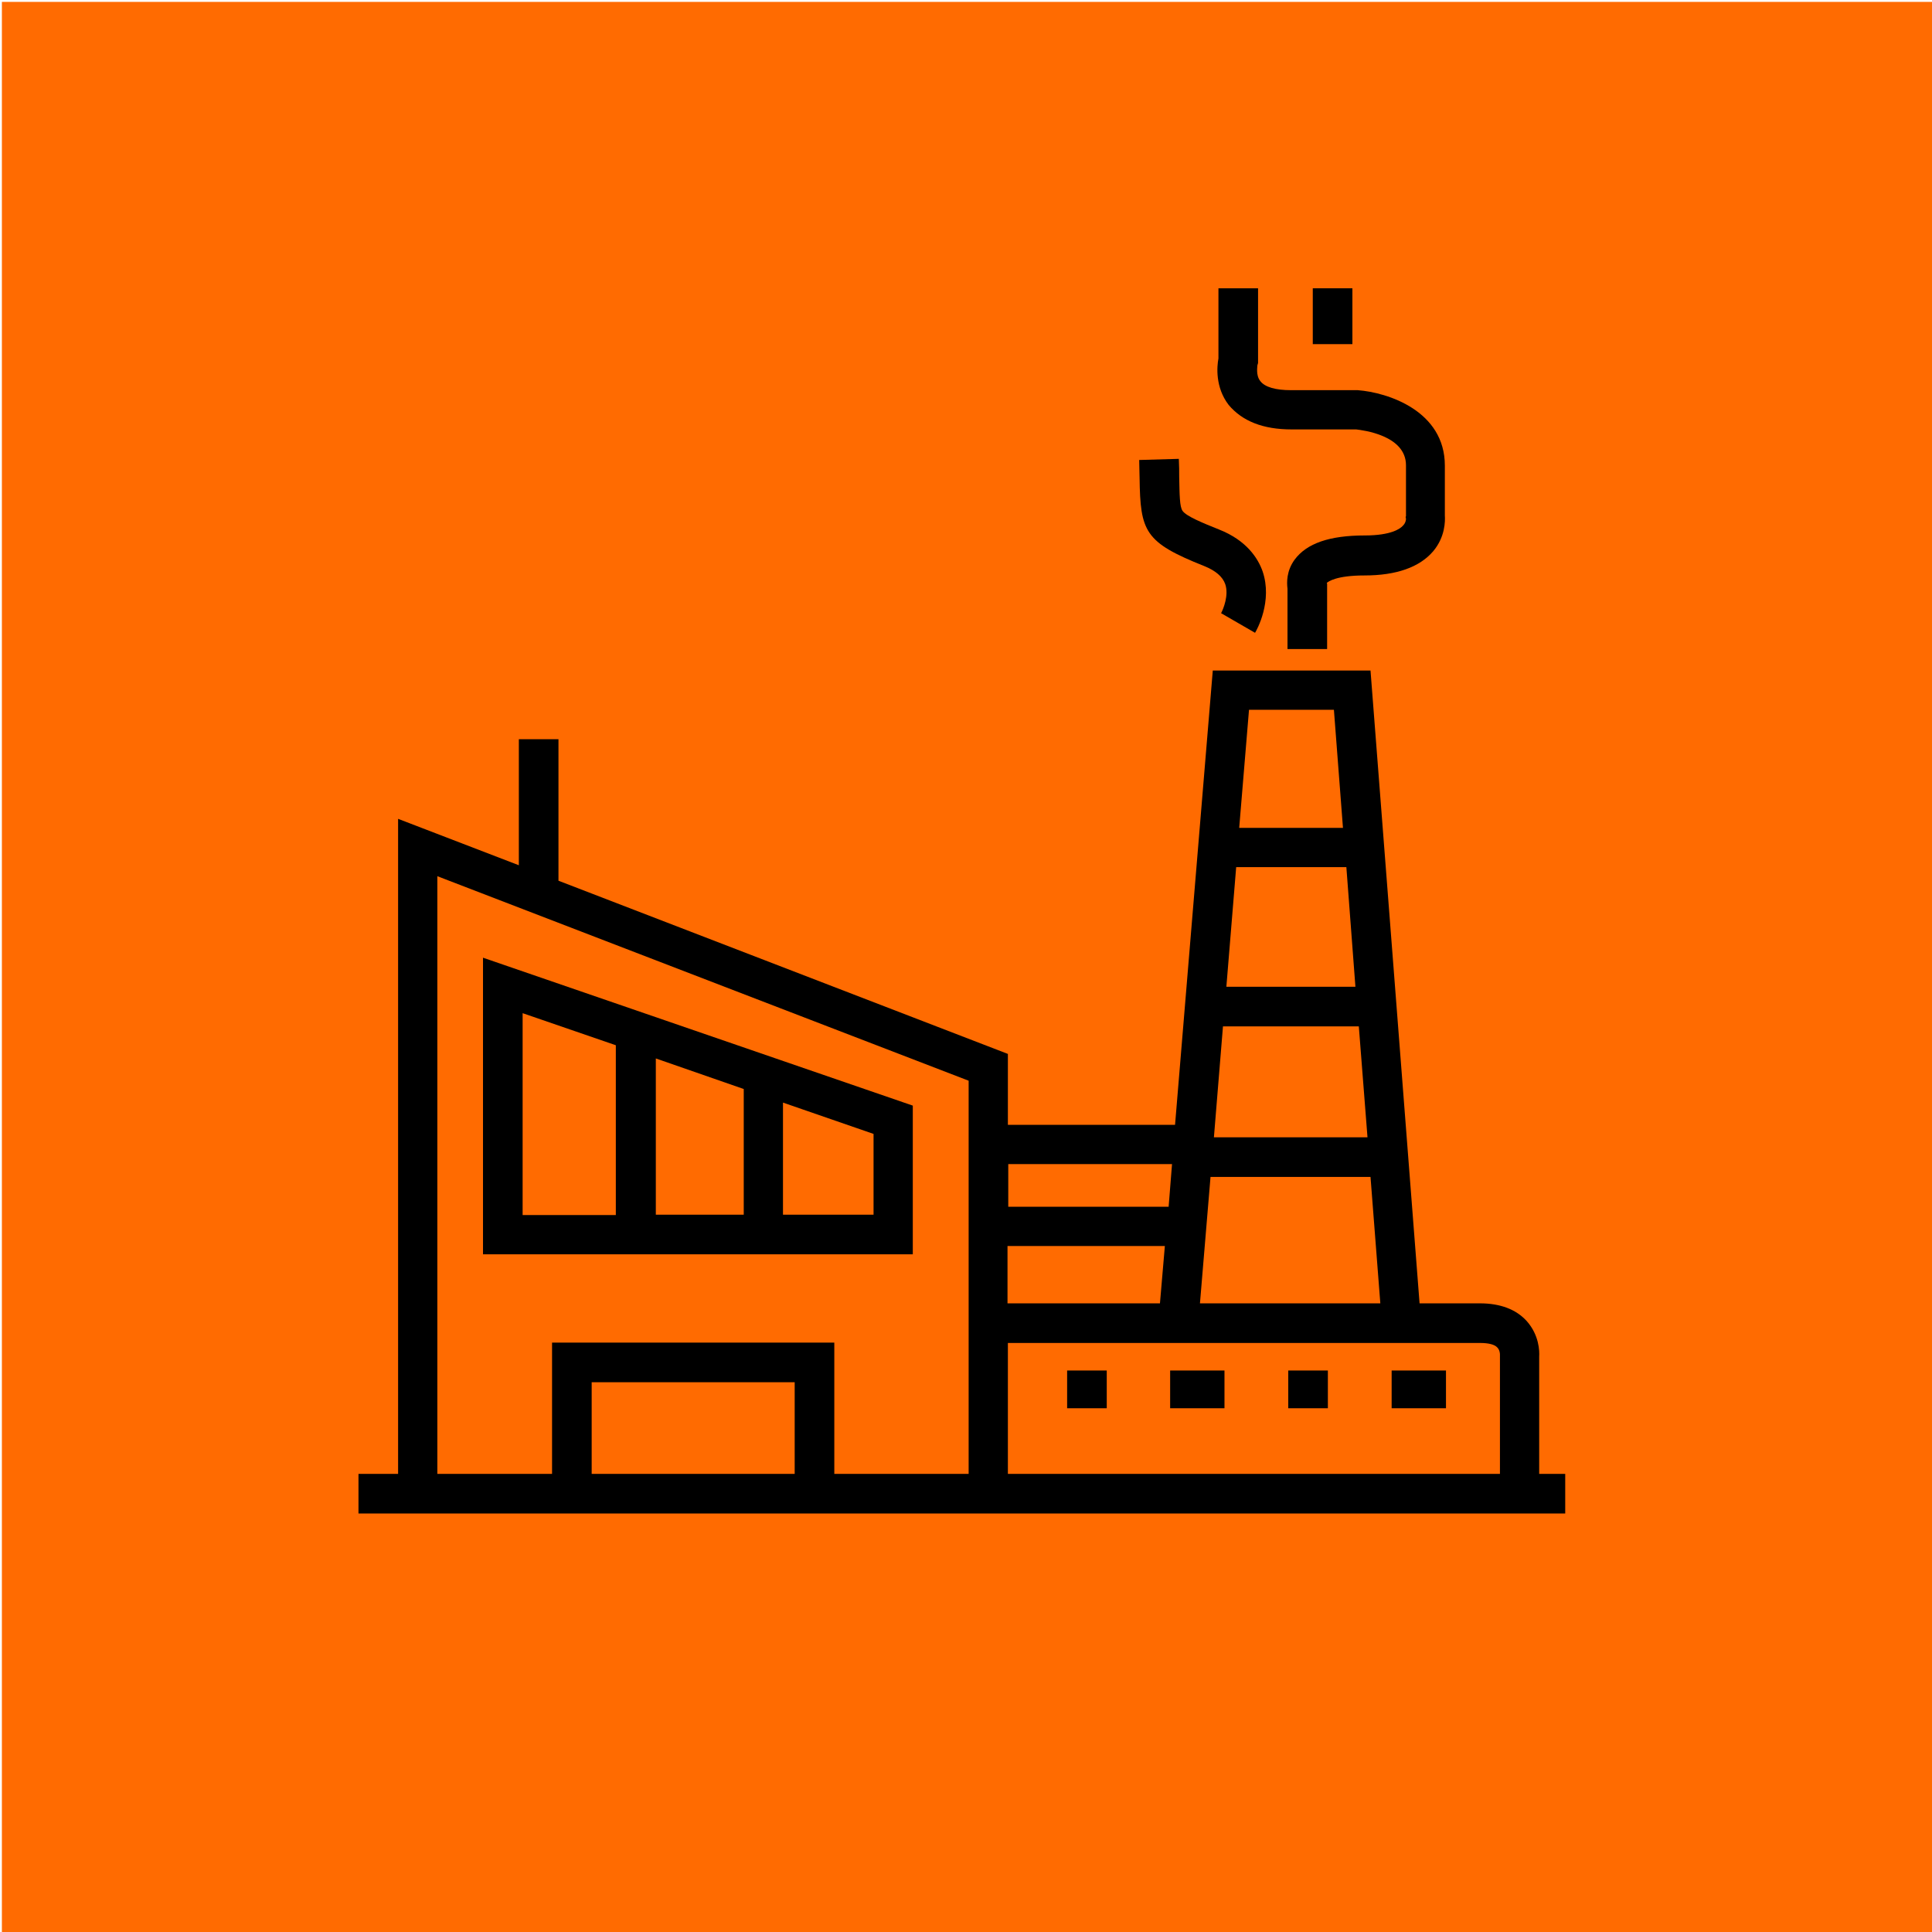 <svg xmlns="http://www.w3.org/2000/svg" xmlns:xlink="http://www.w3.org/1999/xlink" x="0px" y="0px" viewBox="0 0 512 512" style="enable-background:new 0 0 512 512;" xml:space="preserve"><style type="text/css">	.st0{fill:#FF6B01;}</style><g id="Capa_1">	<rect x="0.5" y="0.5" class="st0" width="512" height="512"></rect></g><g id="Layer_5"></g><g id="Layer_3">	<g>		<path d="M407.9,390.6v-31.1c0.1-1.4,0-5.7-3.3-9.4c-2.8-3.1-7-4.7-12.4-4.7h-16l-13-167.7h-41.8l-10,120.4h-44.3v-18.8L148,233.4   v-37.5h-10.5v33.4L105.5,217v173.6H95v10.5h319.8v-10.5H407.9z M396.8,357.1c0.6,0.6,0.7,1.5,0.7,1.8l0,31.7H267.1v-34.7h125.1   C394.5,355.9,396.1,356.3,396.8,357.1z M267.1,330.2h41.6l-1.3,15.2h-40.4V330.2z M318,345.4l2.8-33.5h42.4l2.6,33.5H318z    M359.2,261.5H325l2.6-31.7h29.2L359.2,261.5z M360.1,272l2.3,29.4h-40.7l2.4-29.4H360.1z M353.5,188.1l2.4,31.3h-27.5l2.6-31.3   H353.5z M310.6,308.5l-0.9,11.3h-42.5v-11.3H310.6z M115.9,232.2l140.8,54.2v104.2h-35.6v-34.8h-74.8v34.8h-30.4V232.2z    M210.6,390.6h-53.8v-24.3h53.8V390.6z"></path>		<path d="M241.9,293l-113.9-39.2v78.6h113.9V293z M197.1,288.6v33.3h-23.3v-41.4L197.1,288.6z M138.5,268.5l24.7,8.5v45h-24.7   V268.5z M231.5,321.9h-24v-29.7l24,8.3V321.9z"></path>		<rect x="282.8" y="363.2" width="10.5" height="10"></rect>		<polygon points="320.6,373.2 324.5,373.2 324.5,363.2 320.6,363.2 314,363.2 310.1,363.2 310.1,373.2 314,373.2   "></polygon>		<rect x="341.4" y="363.2" width="10.5" height="10"></rect>		<polygon points="379.3,373.2 383.2,373.2 383.2,363.2 379.3,363.2 372.7,363.2 368.8,363.2 368.8,373.2 372.7,373.2   "></polygon>		<rect x="347.9" y="76.4" width="10.5" height="14.8"></rect>		<path d="M342.3,113.8h17.1c1.6,0.2,13.2,1.5,13.2,9.5v13.5l-0.1,0.2l0.1,0.5c0,0.3-0.1,1.1-0.8,1.8c-0.7,0.8-3.1,2.6-10.1,2.6   c-9.4,0-15.4,2.1-18.6,6.4c-2.2,3-2.1,6.1-1.9,7.7v16h10.5v-17.3l-0.1-0.2c0.4-0.4,2.6-2,10-2c8.5,0,14.6-2.2,18.2-6.4   c3.2-3.8,3.2-8,3.1-9.5v-13.2c0-14.5-15.1-19.4-23.1-20l-17.7,0c-4,0-6.9-0.8-8.1-2.4c-1.3-1.6-0.7-4.1-0.8-4.1c0,0,0,0,0,0   l0.2-0.7V76.4h-10.5V95c-0.4,2.1-0.9,7.6,2.7,12.3C329.2,111.6,334.7,113.8,342.3,113.8z"></path>		<path d="M319.1,150c3,1.2,4.9,2.8,5.6,4.8c1,2.9-0.5,6.6-1.1,7.7l4.5,2.6l4.5,2.6c0.5-0.8,4.7-8.4,2-16.3   c-1.2-3.4-4.2-8.2-11.6-11.1c-4.5-1.8-8.6-3.5-9.6-4.9c-0.8-1.1-0.8-4.3-0.9-9c0-1.4,0-3-0.1-4.8l-10.5,0.3c0,1.7,0.1,3.3,0.1,4.7   C302.2,140.9,303.3,143.7,319.1,150z"></path>	</g></g></svg>